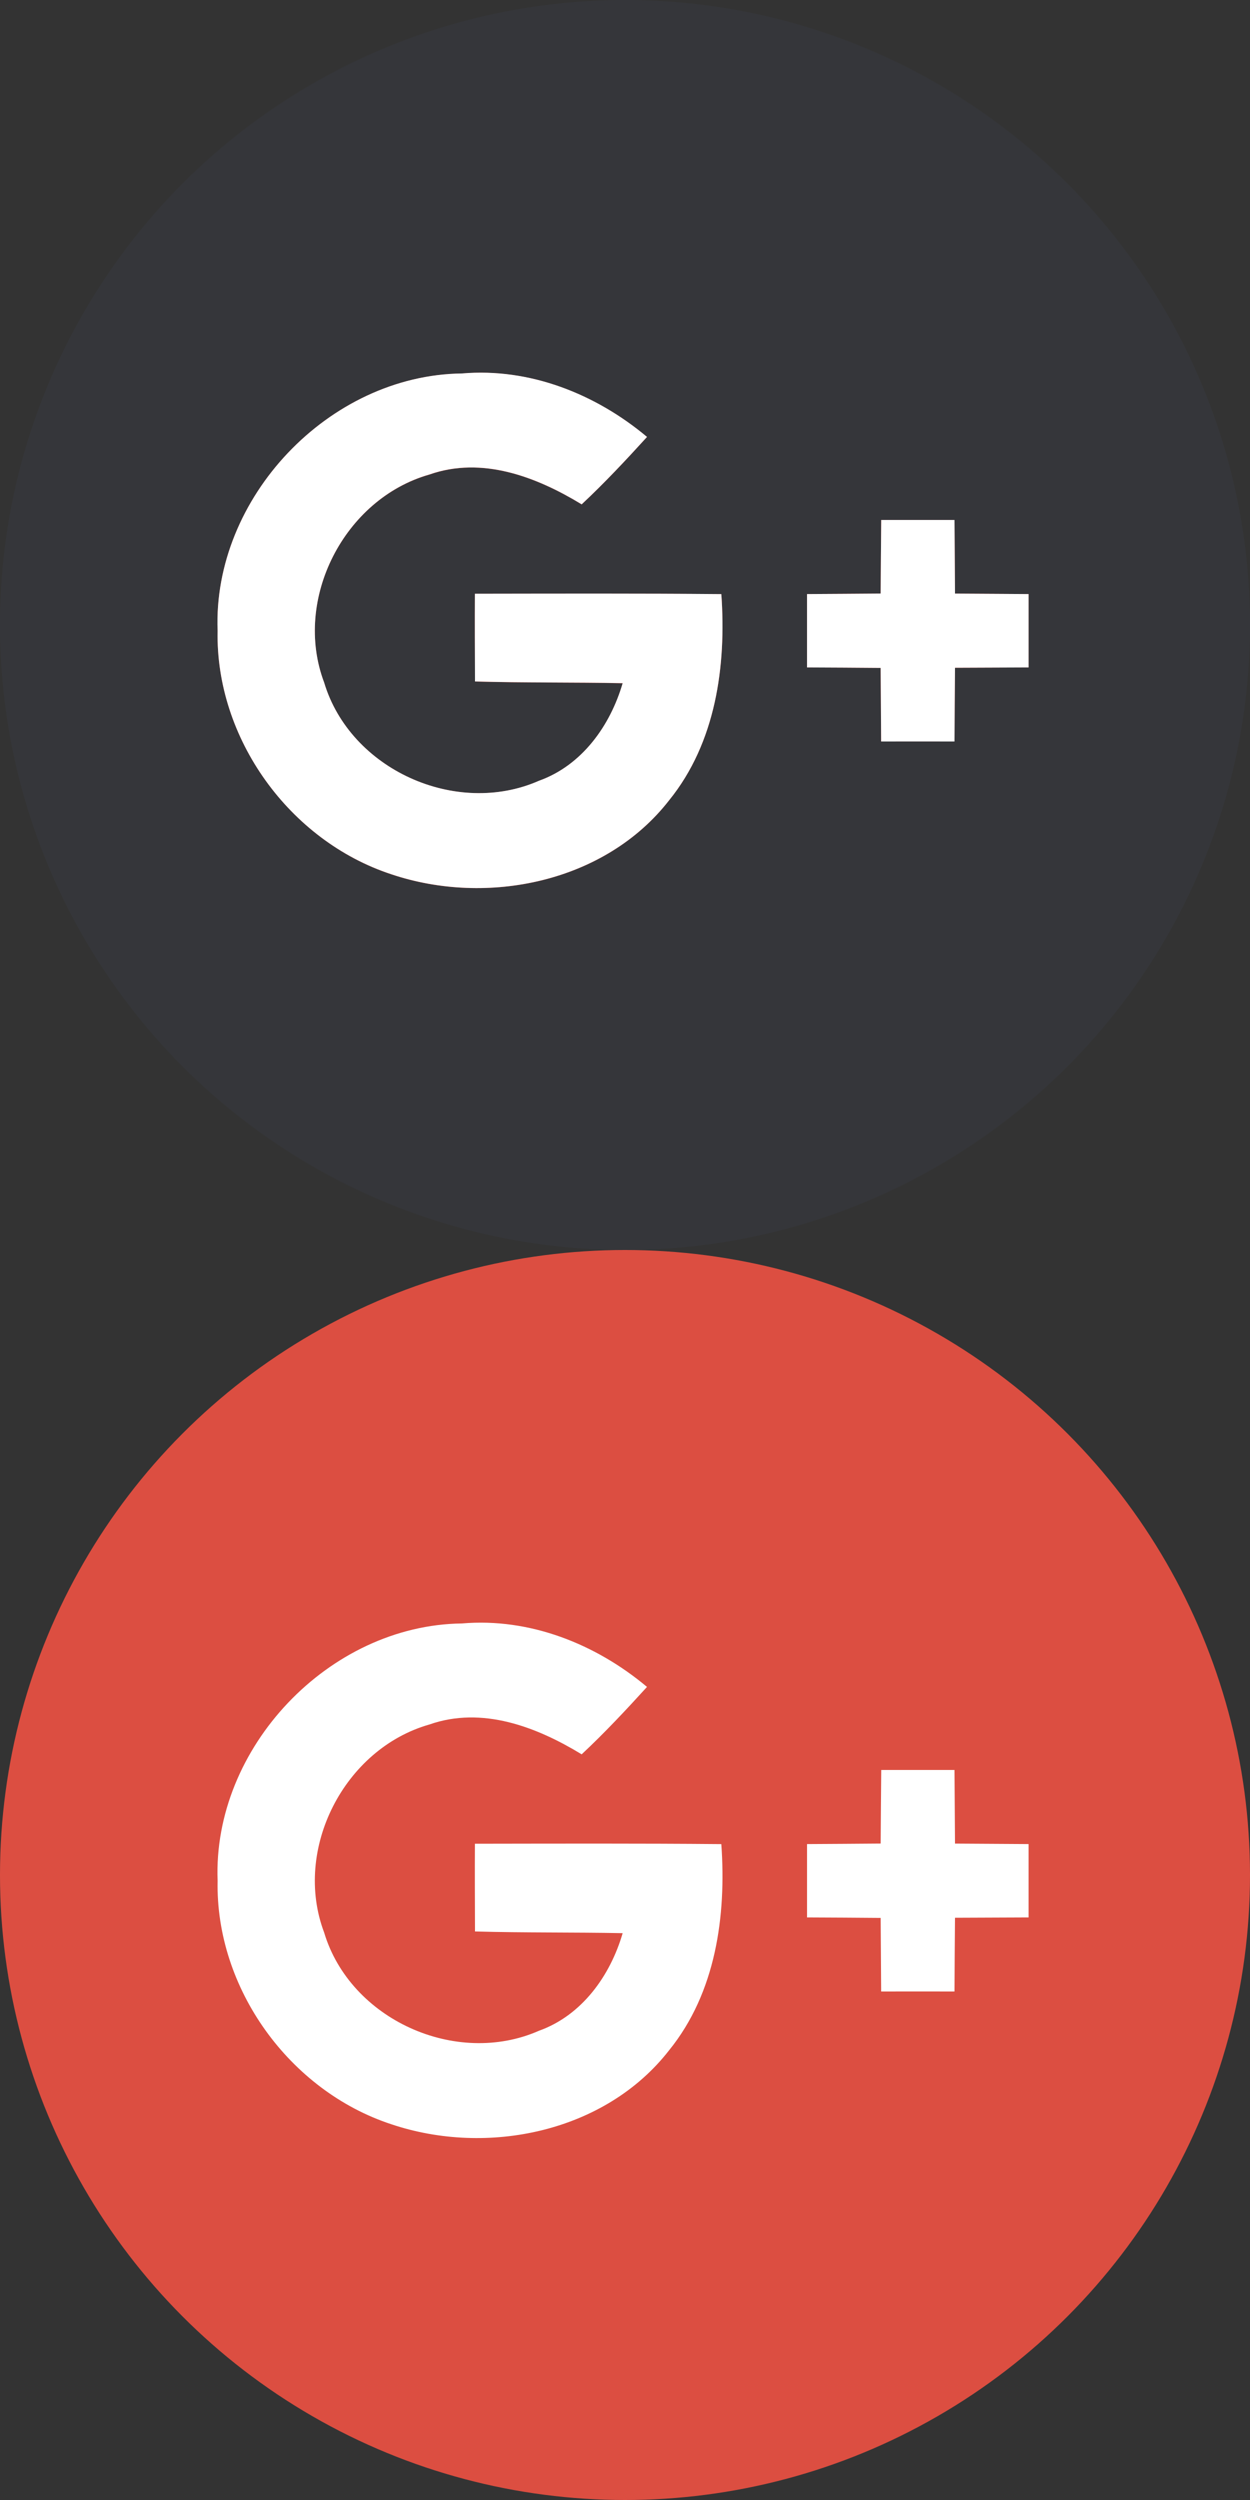 <?xml version="1.0" encoding="utf-8"?>
<!-- Generator: Adobe Illustrator 16.0.0, SVG Export Plug-In . SVG Version: 6.00 Build 0)  -->
<!DOCTYPE svg PUBLIC "-//W3C//DTD SVG 1.1//EN" "http://www.w3.org/Graphics/SVG/1.1/DTD/svg11.dtd">
<svg version="1.1" id="Layer_1" xmlns="http://www.w3.org/2000/svg" xmlns:xlink="http://www.w3.org/1999/xlink" x="0px" y="0px"
	 width="30px" height="60px" viewBox="0 0 30 60" enable-background="new 0 0 30 60" xml:space="preserve">
<rect x="0" y="0" width="30" height="60" fill="#333333" stroke="none"/>
<g>
	<title>Layer 1</title>
	<g id="svg_1">
		<g id="svg_2">
			<circle id="XMLID_30_" fill="#DC4E41" cx="15" cy="45" r="15"/>
		</g>
		<g id="svg_3_1_">
			<path id="svg_4_1_" fill="#DC4E41" d="M5.223,45.137c-0.054,2.581,1.724,5.043,4.169,5.847c2.304,0.774,5.136,0.195,6.668-1.777
				c1.12-1.382,1.374-3.225,1.253-4.946c-1.973-0.019-3.945-0.012-5.915-0.008c-0.004,0.702,0,1.401,0.003,2.104
				c1.182,0.033,2.362,0.018,3.544,0.042c-0.299,1.021-0.979,1.972-2.009,2.341c-1.99,0.877-4.529-0.269-5.156-2.356
				c-0.756-2,0.482-4.412,2.525-4.993c1.267-0.446,2.572,0.056,3.655,0.715c0.55-0.515,1.064-1.063,1.568-1.618
				c-1.23-1.031-2.814-1.663-4.44-1.523C7.895,39.001,5.101,41.947,5.223,45.137z"/>
			<path id="svg_5_1_" fill="#DC4E41" d="M21.15,42.479c-0.005,0.588-0.012,1.179-0.014,1.767c-0.591,0.005-1.179,0.008-1.767,0.012
				c0,0.588,0,1.172,0,1.76c0.588,0.003,1.179,0.006,1.767,0.012c0.005,0.587,0.005,1.175,0.012,1.766c0.584,0,1.172-0.003,1.76,0
				c0.003-0.591,0.006-1.179,0.012-1.769c0.587-0.002,1.179-0.006,1.766-0.009c0-0.588,0-1.172,0-1.76
				c-0.587-0.004-1.178-0.006-1.766-0.012c-0.003-0.588-0.009-1.179-0.012-1.767C22.32,42.479,21.736,42.479,21.15,42.479z"/>
			<g id="svg_6_1_">
				<path id="svg_7_1_" fill="#FFFFFF" d="M5.223,45.137c-0.122-3.189,2.672-6.136,5.864-6.174c1.627-0.14,3.211,0.492,4.441,1.523
					c-0.505,0.555-1.019,1.104-1.568,1.618c-1.083-0.66-2.389-1.161-3.655-0.716c-2.044,0.582-3.281,2.994-2.525,4.994
					c0.626,2.088,3.166,3.233,5.156,2.356c1.03-0.369,1.71-1.32,2.008-2.342c-1.182-0.023-2.362-0.008-3.544-0.041
					c-0.002-0.703-0.006-1.403-0.002-2.105c1.97-0.003,3.942-0.01,5.914,0.009c0.122,1.722-0.132,3.564-1.252,4.946
					c-1.532,1.972-4.364,2.552-6.668,1.777C6.947,50.18,5.169,47.718,5.223,45.137L5.223,45.137z"/>
				<path id="svg_8_1_" fill="#FFFFFF" d="M21.15,42.479c0.586,0,1.17,0,1.758,0c0.003,0.588,0.009,1.179,0.012,1.767
					c0.587,0.005,1.179,0.008,1.766,0.012c0,0.588,0,1.172,0,1.76c-0.587,0.003-1.178,0.006-1.766,0.008
					c-0.006,0.591-0.009,1.179-0.012,1.77c-0.588-0.003-1.176,0-1.76,0c-0.006-0.591-0.006-1.179-0.012-1.766
					c-0.588-0.006-1.179-0.009-1.767-0.012c0-0.588,0-1.172,0-1.76c0.588-0.004,1.176-0.007,1.767-0.013
					C21.139,43.657,21.145,43.066,21.15,42.479z"/>
			</g>
		</g>
	</g>
	<g id="svg_9">
	</g>
	<g id="svg_10">
	</g>
	<g id="svg_11">
	</g>
	<g id="svg_12">
	</g>
	<g id="svg_13">
	</g>
	<g id="svg_14">
	</g>
	<g id="svg_15">
	</g>
	<g id="svg_16">
	</g>
	<g id="svg_17">
	</g>
	<g id="svg_18">
	</g>
	<g id="svg_19">
	</g>
	<g id="svg_20">
	</g>
	<g id="svg_21">
	</g>
	<g id="svg_22">
	</g>
	<g id="svg_23">
	</g>
</g>
<g>
	<title>Layer 1</title>
	<g id="svg_1_1_">
		<g id="svg_2_1_">
			<circle id="XMLID_1_" fill="#35363A" cx="15" cy="15" r="15"/>
		</g>
		<g id="svg_3_2_">
			<path id="svg_4_2_" fill="#DC4E41" d="M5.223,15.137c-0.054,2.581,1.724,5.043,4.169,5.847c2.304,0.774,5.136,0.195,6.668-1.777
				c1.12-1.382,1.374-3.225,1.253-4.946c-1.973-0.019-3.945-0.012-5.915-0.008c-0.004,0.702,0,1.401,0.003,2.104
				c1.182,0.033,2.362,0.018,3.544,0.042c-0.299,1.021-0.979,1.972-2.009,2.341c-1.99,0.877-4.529-0.269-5.156-2.356
				c-0.756-2,0.482-4.412,2.525-4.993c1.267-0.446,2.572,0.056,3.655,0.715c0.55-0.515,1.064-1.063,1.568-1.618
				c-1.23-1.031-2.814-1.663-4.44-1.523C7.895,9.001,5.101,11.947,5.223,15.137z"/>
			<path id="svg_5_2_" fill="#DC4E41" d="M21.15,12.479c-0.005,0.588-0.012,1.179-0.014,1.767c-0.591,0.005-1.179,0.008-1.767,0.012
				c0,0.588,0,1.172,0,1.76c0.588,0.003,1.179,0.006,1.767,0.012c0.005,0.587,0.005,1.175,0.012,1.766c0.584,0,1.172-0.003,1.76,0
				c0.003-0.591,0.006-1.179,0.012-1.769c0.587-0.002,1.179-0.006,1.766-0.009c0-0.588,0-1.172,0-1.76
				c-0.587-0.004-1.178-0.006-1.766-0.012c-0.003-0.588-0.009-1.179-0.012-1.767C22.32,12.479,21.736,12.479,21.15,12.479z"/>
			<g id="svg_6_2_">
				<path id="svg_7_2_" fill="#FFFFFF" d="M5.223,15.137c-0.122-3.189,2.672-6.136,5.864-6.174c1.627-0.14,3.211,0.492,4.441,1.523
					c-0.505,0.555-1.019,1.104-1.568,1.618c-1.083-0.66-2.389-1.161-3.655-0.716c-2.044,0.582-3.281,2.994-2.525,4.994
					c0.626,2.088,3.166,3.233,5.156,2.356c1.03-0.369,1.71-1.32,2.008-2.342c-1.182-0.023-2.362-0.008-3.544-0.041
					c-0.002-0.703-0.006-1.403-0.002-2.105c1.97-0.003,3.942-0.01,5.914,0.009c0.122,1.722-0.132,3.564-1.252,4.946
					c-1.532,1.972-4.364,2.552-6.668,1.777C6.947,20.18,5.169,17.718,5.223,15.137L5.223,15.137z"/>
				<path id="svg_8_2_" fill="#FFFFFF" d="M21.15,12.479c0.586,0,1.17,0,1.758,0c0.003,0.588,0.009,1.179,0.012,1.767
					c0.587,0.005,1.179,0.008,1.766,0.012c0,0.588,0,1.172,0,1.76c-0.587,0.003-1.178,0.006-1.766,0.008
					c-0.006,0.591-0.009,1.179-0.012,1.77c-0.588-0.003-1.176,0-1.76,0c-0.006-0.591-0.006-1.179-0.012-1.766
					c-0.588-0.006-1.179-0.009-1.767-0.012c0-0.588,0-1.172,0-1.76c0.588-0.004,1.176-0.007,1.767-0.013
					C21.139,13.657,21.145,13.066,21.15,12.479z"/>
			</g>
		</g>
	</g>
	<g id="svg_9_1_">
	</g>
	<g id="svg_10_1_">
	</g>
	<g id="svg_11_1_">
	</g>
	<g id="svg_12_1_">
	</g>
	<g id="svg_13_1_">
	</g>
	<g id="svg_14_1_">
	</g>
	<g id="svg_15_1_">
	</g>
	<g id="svg_16_1_">
	</g>
	<g id="svg_17_1_">
	</g>
	<g id="svg_18_1_">
	</g>
	<g id="svg_19_1_">
	</g>
	<g id="svg_20_1_">
	</g>
	<g id="svg_21_1_">
	</g>
	<g id="svg_22_1_">
	</g>
	<g id="svg_23_1_">
	</g>
</g>
</svg>
